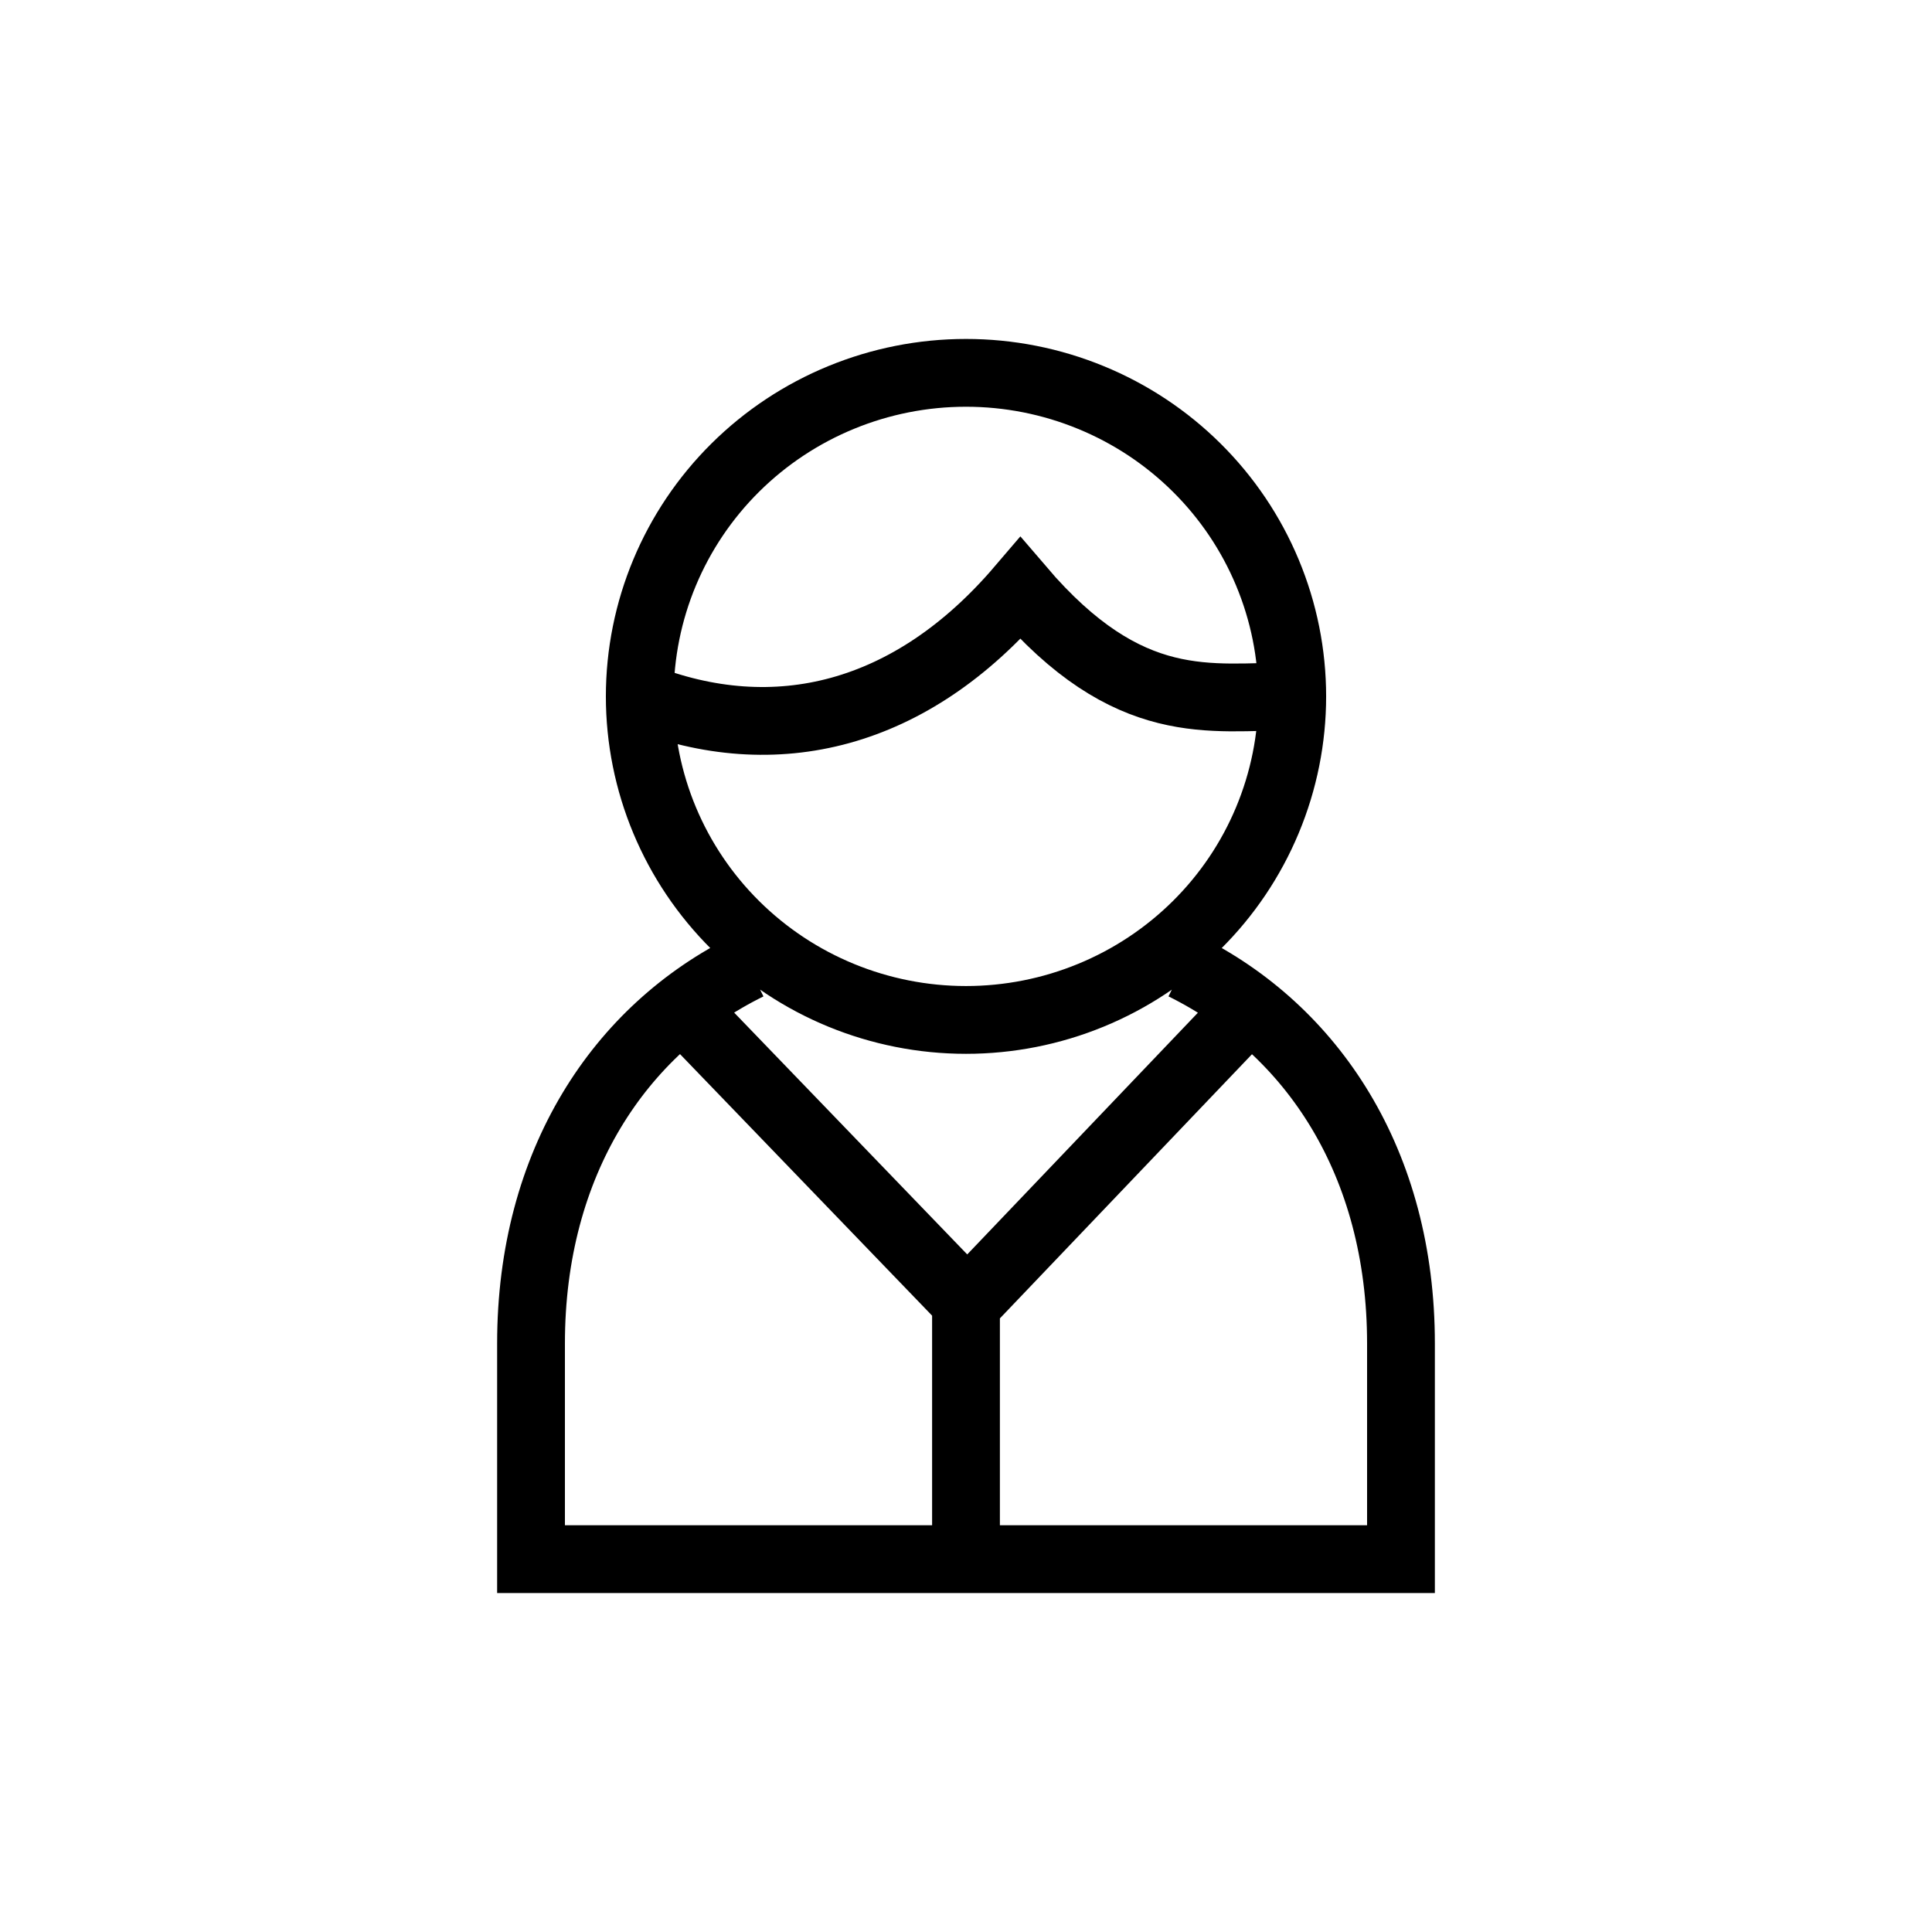 <?xml version="1.0" encoding="UTF-8"?>
<svg xmlns="http://www.w3.org/2000/svg" width="57" height="57" viewBox="0 0 57 57" fill="none">
  <path d="M34.917 28.5C38.725 30.382 41.333 34.307 41.333 39.636V46H15.667V39.636C15.667 34.3 18.283 30.369 22.083 28.5M38.125 20.546C38.125 21.799 37.876 23.04 37.392 24.198C36.909 25.357 36.2 26.409 35.306 27.295C34.412 28.181 33.351 28.885 32.183 29.364C31.016 29.844 29.764 30.091 28.5 30.091C25.947 30.091 23.499 29.085 21.694 27.295C19.889 25.505 18.875 23.077 18.875 20.546M38.125 20.546C38.125 19.292 37.876 18.051 37.392 16.893C36.909 15.735 36.2 14.682 35.306 13.796C34.412 12.909 33.351 12.206 32.183 11.727C31.016 11.247 29.764 11 28.5 11C25.947 11 23.499 12.006 21.694 13.796C19.889 15.586 18.875 18.014 18.875 20.546M38.125 20.546C35.719 20.546 33.312 21.118 30.104 17.364C26.896 21.118 22.885 22.136 18.875 20.546M20.479 30.091L28.54 38.454L36.521 30.091M28.5 38.045V46" stroke="black" stroke-width="2"></path>
</svg>
